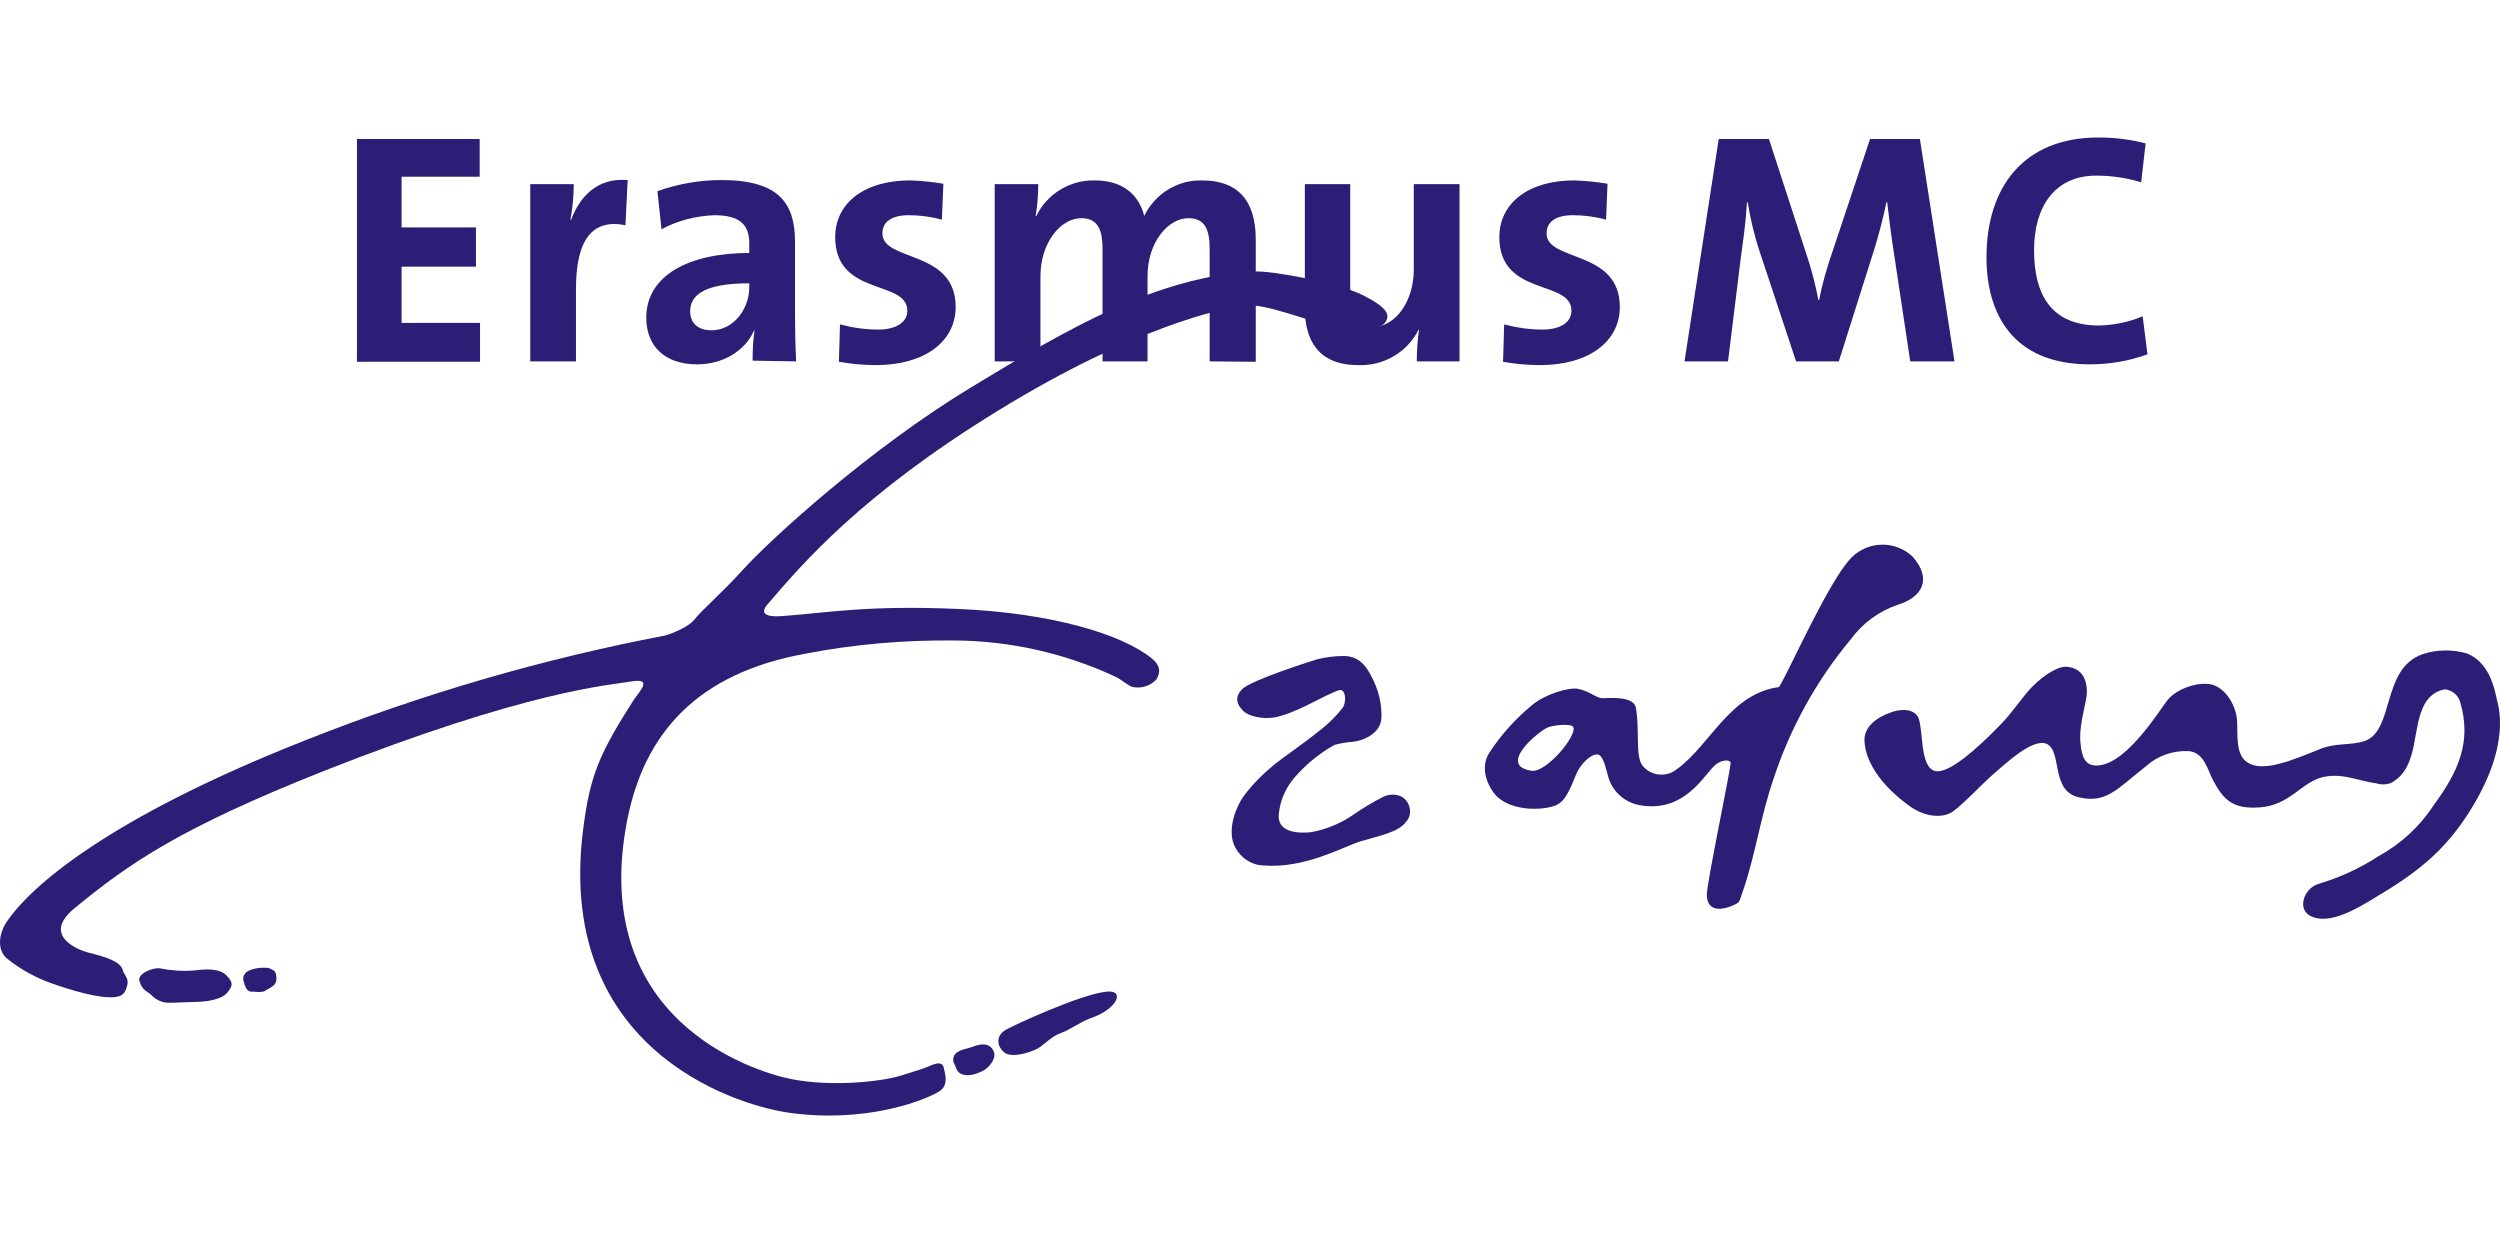 <?xml version="1.0" encoding="UTF-8"?>
<svg xmlns="http://www.w3.org/2000/svg" width="128" height="64" viewBox="0 0 128 64" fill="none">
  <path fill-rule="evenodd" clip-rule="evenodd" d="M118.31 46.908C117.586 46.548 117.967 45.487 118.69 45.26C119.776 44.938 120.822 44.464 121.775 43.839C122.917 43.213 123.888 42.323 124.592 41.243C125.83 39.556 126.573 38.022 125.963 35.956C125.868 35.596 125.563 35.35 125.202 35.293C124.764 35.35 124.402 35.615 124.173 35.994C123.431 37.264 123.907 39.272 122.422 40.087C122.174 40.182 121.908 40.182 121.661 40.106C120.746 39.992 119.814 39.499 118.747 39.84C117.757 40.182 117.167 41.224 115.72 41.337C114.273 41.451 113.816 40.902 113.302 39.935C113.036 39.443 112.864 38.533 112.064 38.457C111.265 38.419 110.484 38.685 109.894 39.215C108.409 40.371 107.876 41.148 106.448 40.826C104.963 40.504 105.61 38.438 104.773 38.078C104.068 37.794 102.678 39.102 102.107 39.594C101.536 40.087 100.507 41.186 99.993 41.546C99.48 41.906 98.584 41.849 97.785 41.281C95.862 39.897 95.443 38.552 95.462 37.832C95.5 36.828 96.909 36.411 97.195 36.373C97.766 36.278 98.109 36.487 98.223 36.752C98.489 37.415 98.28 39.31 99.099 39.48C99.765 39.613 101.155 38.419 102.488 37.036C103.04 36.468 103.535 35.691 104.068 35.141C104.734 34.478 105.419 34.118 105.781 34.137C106.467 34.175 106.867 34.63 106.848 35.482C106.829 35.937 106.486 36.979 106.505 37.813C106.543 38.476 106.638 39.083 107.152 39.177C108.694 39.443 110.541 36.392 110.979 35.842C111.455 35.236 112.674 34.838 113.359 35.084C114.044 35.35 114.501 36.202 114.54 36.922C114.578 37.642 114.444 38.685 115.111 39.064C115.91 39.537 117.357 38.931 118.804 38.344C119.604 38.022 120.366 38.173 121.051 37.946C122.612 37.434 121.908 34.232 124.04 33.493C124.783 33.246 125.563 33.246 126.306 33.455C127.448 33.91 127.715 35.236 127.829 35.767C127.905 36.127 128.629 38.135 126.382 41.641C125.297 43.327 124.059 44.502 121.813 45.828C120.632 46.567 119.261 47.363 118.31 46.908Z" fill="#2C1E77"></path>
  <path fill-rule="evenodd" clip-rule="evenodd" d="M87.389 45.828C87.37 45.297 88.55 39.689 88.608 39.083C88.627 38.874 88.094 38.836 87.675 39.31C87.046 40.011 86.057 41.603 83.943 41.224C83.143 41.072 82.515 40.485 82.325 39.708C82.23 39.405 82.096 38.647 81.791 38.628C81.411 38.609 80.897 39.158 80.688 39.67C80.421 40.314 80.173 41.015 79.678 41.224C79.069 41.489 77.508 41.565 76.67 40.807C76.289 40.447 75.68 39.405 76.27 38.514C76.879 37.586 77.622 36.771 78.479 36.07C79.107 35.558 80.326 35.16 80.821 35.274C81.449 35.407 81.696 35.748 82.077 35.748C82.344 35.748 83.619 35.615 83.753 36.221C83.962 37.282 83.715 38.722 84.096 39.196C84.514 39.727 85.314 39.822 85.847 39.386C85.866 39.367 85.885 39.367 85.904 39.348C87.58 38.097 88.608 35.501 91.083 35.179C91.559 34.459 93.634 29.722 94.796 28.547C95.652 27.695 97.023 27.657 97.918 28.491C98.946 29.646 98.413 30.575 97.195 30.954C96.224 31.276 95.367 31.901 94.758 32.735C93.006 34.838 91.673 37.245 90.817 39.84C90.093 41.944 89.902 43.744 89.179 45.79C89.122 45.942 89.084 46.169 88.951 46.245C88.741 46.377 87.427 47.003 87.389 45.828ZM78.421 39.462C76.708 39.215 78.593 37.586 79.202 37.264C79.507 37.112 80.478 37.036 80.554 37.226C80.745 37.699 79.145 39.575 78.421 39.462Z" fill="#2C1E77"></path>
  <path fill-rule="evenodd" clip-rule="evenodd" d="M63.152 43.175C62.847 42.266 63.38 41.167 63.685 40.75C64.123 40.163 64.656 39.632 65.227 39.158C65.665 38.798 66.713 38.097 67.55 37.415C68.007 37.074 68.426 36.657 68.769 36.202C68.902 35.956 68.921 35.482 68.712 35.35C68.597 35.274 68.35 35.426 68.159 35.501C67.493 35.786 66.255 36.544 65.246 36.733C64.675 36.828 63.952 36.695 63.647 36.392C63.361 36.108 63.171 35.729 63.59 35.293C64.047 34.819 67.284 33.796 67.436 33.758C67.874 33.645 68.35 33.588 68.807 33.588C69.625 33.588 69.987 34.175 70.235 34.668C70.577 35.312 70.749 36.013 70.73 36.733C70.711 37.529 69.835 37.927 69.244 37.983C68.94 38.002 68.635 38.059 68.331 38.135C67.874 38.382 67.436 38.704 67.036 39.045C66.312 39.708 65.608 40.409 65.475 41.678C65.361 42.815 66.922 42.626 67.131 42.607C67.95 42.455 68.712 42.133 69.397 41.641C69.835 41.337 70.292 41.072 70.768 40.826C71.072 40.655 71.453 40.636 71.758 40.788C72.158 41.015 72.31 41.527 72.101 41.925C72.063 41.982 72.025 42.038 71.987 42.076C71.624 42.607 70.596 42.796 69.644 43.081C68.788 43.346 66.808 44.483 64.694 44.312C64.009 44.293 63.4 43.839 63.152 43.175Z" fill="#2C1E77"></path>
  <path fill-rule="evenodd" clip-rule="evenodd" d="M47.54 54.601C47.368 54.677 46.987 54.809 46.112 55.075C45.141 55.378 42.57 55.662 40.495 55.245C38.439 54.828 30.118 52.138 32.118 41.963C32.993 37.586 35.64 34.459 41.314 33.455C43.77 32.981 46.264 32.773 48.758 32.792C51.652 32.792 54.527 33.436 57.155 34.668C57.383 34.781 57.688 35.047 57.935 35.16C58.392 35.274 58.887 35.141 59.211 34.781C59.439 34.402 59.401 34.061 58.982 33.72C57.459 32.47 53.842 31.39 49.139 31.181C44.436 30.973 42.38 31.371 40.076 31.541C38.591 31.655 39.257 30.992 39.353 30.878C41.047 28.907 44.055 25.345 51.1 21.025C58.126 16.705 62.619 15.777 63.685 15.644C64.828 15.511 66.731 16.402 68.273 16.686C69.34 16.875 70.597 16.932 70.901 16.534C71.205 16.137 71.053 15.758 69.778 15.113C68.502 14.469 65.056 13.844 64.218 13.901C59.249 14.166 54.813 16.743 49.691 19.85C44.569 22.958 39.505 27.543 37.982 29.23C36.992 30.329 35.983 31.181 35.526 31.75C35.278 32.072 34.459 32.432 34.022 32.545C27.776 33.739 21.665 35.52 15.763 37.851C5.443 41.906 1.502 45.449 0.322 47.23C-0.078 47.855 -0.135 48.613 0.322 49.049C1.045 49.637 1.845 50.072 2.721 50.376C4.358 50.944 5.424 51.133 5.957 51.039C6.357 50.982 6.433 50.736 6.509 50.47C6.624 50.072 6.338 49.921 6.281 49.656C6.167 49.258 5.519 49.011 4.491 48.765C3.939 48.613 2.149 47.874 3.806 46.51C6.681 44.142 9.289 42.38 16.467 39.518C27.053 35.331 31.223 35.084 32.289 34.895C33.317 34.724 32.936 35.179 32.479 35.786C30.69 38.571 30.233 39.689 29.89 42.209C28.31 53.54 37.411 56.534 40.381 56.97C44.265 57.519 47.254 56.382 48.073 55.889C48.472 55.643 48.472 55.264 48.339 54.753C48.301 54.525 48.225 54.279 47.54 54.601Z" fill="#2C1E77"></path>
  <path fill-rule="evenodd" clip-rule="evenodd" d="M50.357 54.809C50.605 54.677 51.024 54.222 50.891 53.862C50.681 53.331 50.148 53.464 49.843 53.578C49.52 53.71 48.949 53.748 48.834 54.089C48.739 54.392 48.891 54.468 48.949 54.677C49.101 55.151 49.729 55.151 50.357 54.809Z" fill="#2C1E77"></path>
  <path fill-rule="evenodd" clip-rule="evenodd" d="M51.443 53.9C51.671 54.089 52.299 54.051 53.004 53.748C53.461 53.54 53.784 53.066 54.355 52.877C54.775 52.725 55.308 52.327 55.822 52.138C57.23 51.664 57.63 50.66 56.641 50.773C55.27 50.925 51.804 52.536 51.462 52.744C50.967 53.066 51.043 53.597 51.443 53.9Z" fill="#2C1E77"></path>
  <path fill-rule="evenodd" clip-rule="evenodd" d="M8.642 51.342C8.299 51.342 7.975 51.19 7.747 50.944C7.538 50.736 7.29 50.736 7.138 50.224C7.024 49.845 7.842 49.523 8.185 49.58C8.756 49.693 9.327 49.731 9.898 49.693C10.698 49.58 11.307 49.618 11.612 49.959C11.879 50.243 11.993 50.432 11.612 50.849C11.326 51.171 10.603 51.304 9.841 51.304C9.594 51.304 9.042 51.342 8.642 51.342Z" fill="#2C1E77"></path>
  <path fill-rule="evenodd" clip-rule="evenodd" d="M12.469 50.224C12.412 50.035 12.507 49.826 12.678 49.731C13.002 49.561 13.383 49.523 13.744 49.561C13.897 49.618 14.106 49.693 14.125 49.864C14.182 50.186 14.182 50.395 13.82 50.584C13.535 50.736 13.554 50.792 13.23 50.792L12.983 50.773C12.602 50.811 12.564 50.527 12.469 50.224Z" fill="#2C1E77"></path>
  <path d="M18.276 7.116H24.559V9.048H20.561V11.644H24.369V13.653H20.561V16.533H24.578V18.522H18.276V7.116Z" fill="#2C1E77"></path>
  <path d="M32.023 11.531C30.328 11.19 29.49 12.27 29.49 14.79V18.503H27.149V9.427H29.376C29.376 10.034 29.319 10.64 29.205 11.246H29.243C29.681 10.091 30.557 9.086 32.137 9.219L32.023 11.531Z" fill="#2C1E77"></path>
  <path d="M38.363 14.714C38.363 15.813 37.563 16.912 36.421 16.912C35.735 16.912 35.336 16.533 35.336 15.945C35.336 15.207 35.888 14.505 38.363 14.505V14.714ZM40.762 18.503C40.724 17.746 40.705 16.893 40.705 16.173V12.383C40.705 10.413 39.886 9.219 36.935 9.219C35.831 9.219 34.726 9.408 33.66 9.787L33.87 11.739C34.707 11.284 35.621 11.057 36.573 11.019C37.887 11.019 38.363 11.512 38.363 12.459V12.952C35.26 12.952 33.089 14.108 33.089 16.268C33.089 17.727 34.041 18.655 35.697 18.655C37.049 18.655 38.172 17.935 38.61 16.912L38.63 16.931C38.553 17.442 38.534 17.954 38.534 18.466L40.762 18.503Z" fill="#2C1E77"></path>
  <path d="M44.855 18.693C44.208 18.693 43.58 18.636 42.951 18.523L43.008 16.609C43.656 16.779 44.303 16.874 44.969 16.874C45.864 16.874 46.455 16.514 46.455 15.908C46.455 14.297 42.761 15.207 42.761 12.137C42.761 10.545 44.056 9.238 46.626 9.238C47.178 9.257 47.749 9.314 48.301 9.408L48.225 11.246C47.673 11.095 47.102 11.019 46.531 11.019C45.617 11.019 45.179 11.379 45.179 11.947C45.179 13.425 48.93 12.762 48.93 15.718C48.93 17.48 47.349 18.693 44.855 18.693Z" fill="#2C1E77"></path>
  <path d="M61.934 18.503V12.743C61.934 11.777 61.705 11.171 60.849 11.171C59.82 11.171 58.754 12.383 58.754 14.146V18.503H56.45V12.743C56.45 11.853 56.26 11.171 55.365 11.171C54.28 11.171 53.271 12.459 53.271 14.146V18.503H50.929V9.427H53.157C53.157 9.977 53.118 10.508 53.023 11.057H53.061C53.614 9.92 54.794 9.2 56.07 9.238C57.688 9.238 58.373 10.185 58.583 11.057C59.135 9.92 60.297 9.2 61.553 9.238C63.324 9.238 64.295 10.204 64.295 12.27V18.523L61.934 18.503Z" fill="#2C1E77"></path>
  <path d="M72.539 18.503C72.539 17.973 72.577 17.424 72.653 16.893L72.634 16.874C72.063 18.03 70.844 18.75 69.531 18.693C67.475 18.693 66.808 17.386 66.808 15.794V9.427H69.131V15.226C69.131 16.173 69.378 16.741 70.273 16.741C71.473 16.741 72.386 15.396 72.386 13.804V9.427H74.728V18.503H72.539Z" fill="#2C1E77"></path>
  <path d="M78.86 18.693C78.212 18.693 77.584 18.636 76.956 18.523L77.013 16.609C77.66 16.779 78.308 16.874 78.974 16.874C79.869 16.874 80.459 16.514 80.459 15.908C80.459 14.297 76.765 15.207 76.765 12.137C76.765 10.545 78.06 9.238 80.63 9.238C81.183 9.257 81.754 9.314 82.306 9.408L82.23 11.246C81.678 11.095 81.107 11.019 80.535 11.019C79.622 11.019 79.184 11.379 79.184 11.947C79.184 13.425 82.935 12.762 82.935 15.718C82.935 17.48 81.354 18.693 78.86 18.693Z" fill="#2C1E77"></path>
  <path d="M97.804 18.503L96.985 13.065C96.814 11.985 96.719 11.152 96.624 10.356H96.586C96.415 11.171 96.205 11.985 95.957 12.781L94.148 18.503H91.959L90.207 13.217C89.884 12.289 89.636 11.322 89.484 10.356H89.446C89.389 11.36 89.255 12.27 89.122 13.255L88.475 18.503H86.247L87.999 7.116H90.569L92.473 12.971C92.74 13.748 92.949 14.562 93.102 15.358H93.14C93.292 14.562 93.52 13.767 93.787 12.99L95.748 7.116H98.299L100.07 18.503H97.804Z" fill="#2C1E77"></path>
  <path d="M107 18.655C103.002 18.655 101.708 16.002 101.708 13.179C101.708 9.579 103.611 7.04 107.438 7.04C108.257 7.04 109.076 7.135 109.856 7.343L109.628 9.333C108.885 9.105 108.104 8.992 107.324 8.992C105.192 8.992 104.144 10.602 104.144 12.8C104.144 15.282 105.173 16.666 107.476 16.666C108.238 16.647 108.999 16.495 109.704 16.192L109.951 18.143C108.999 18.485 108.009 18.655 107 18.655Z" fill="#2C1E77"></path>
</svg>
